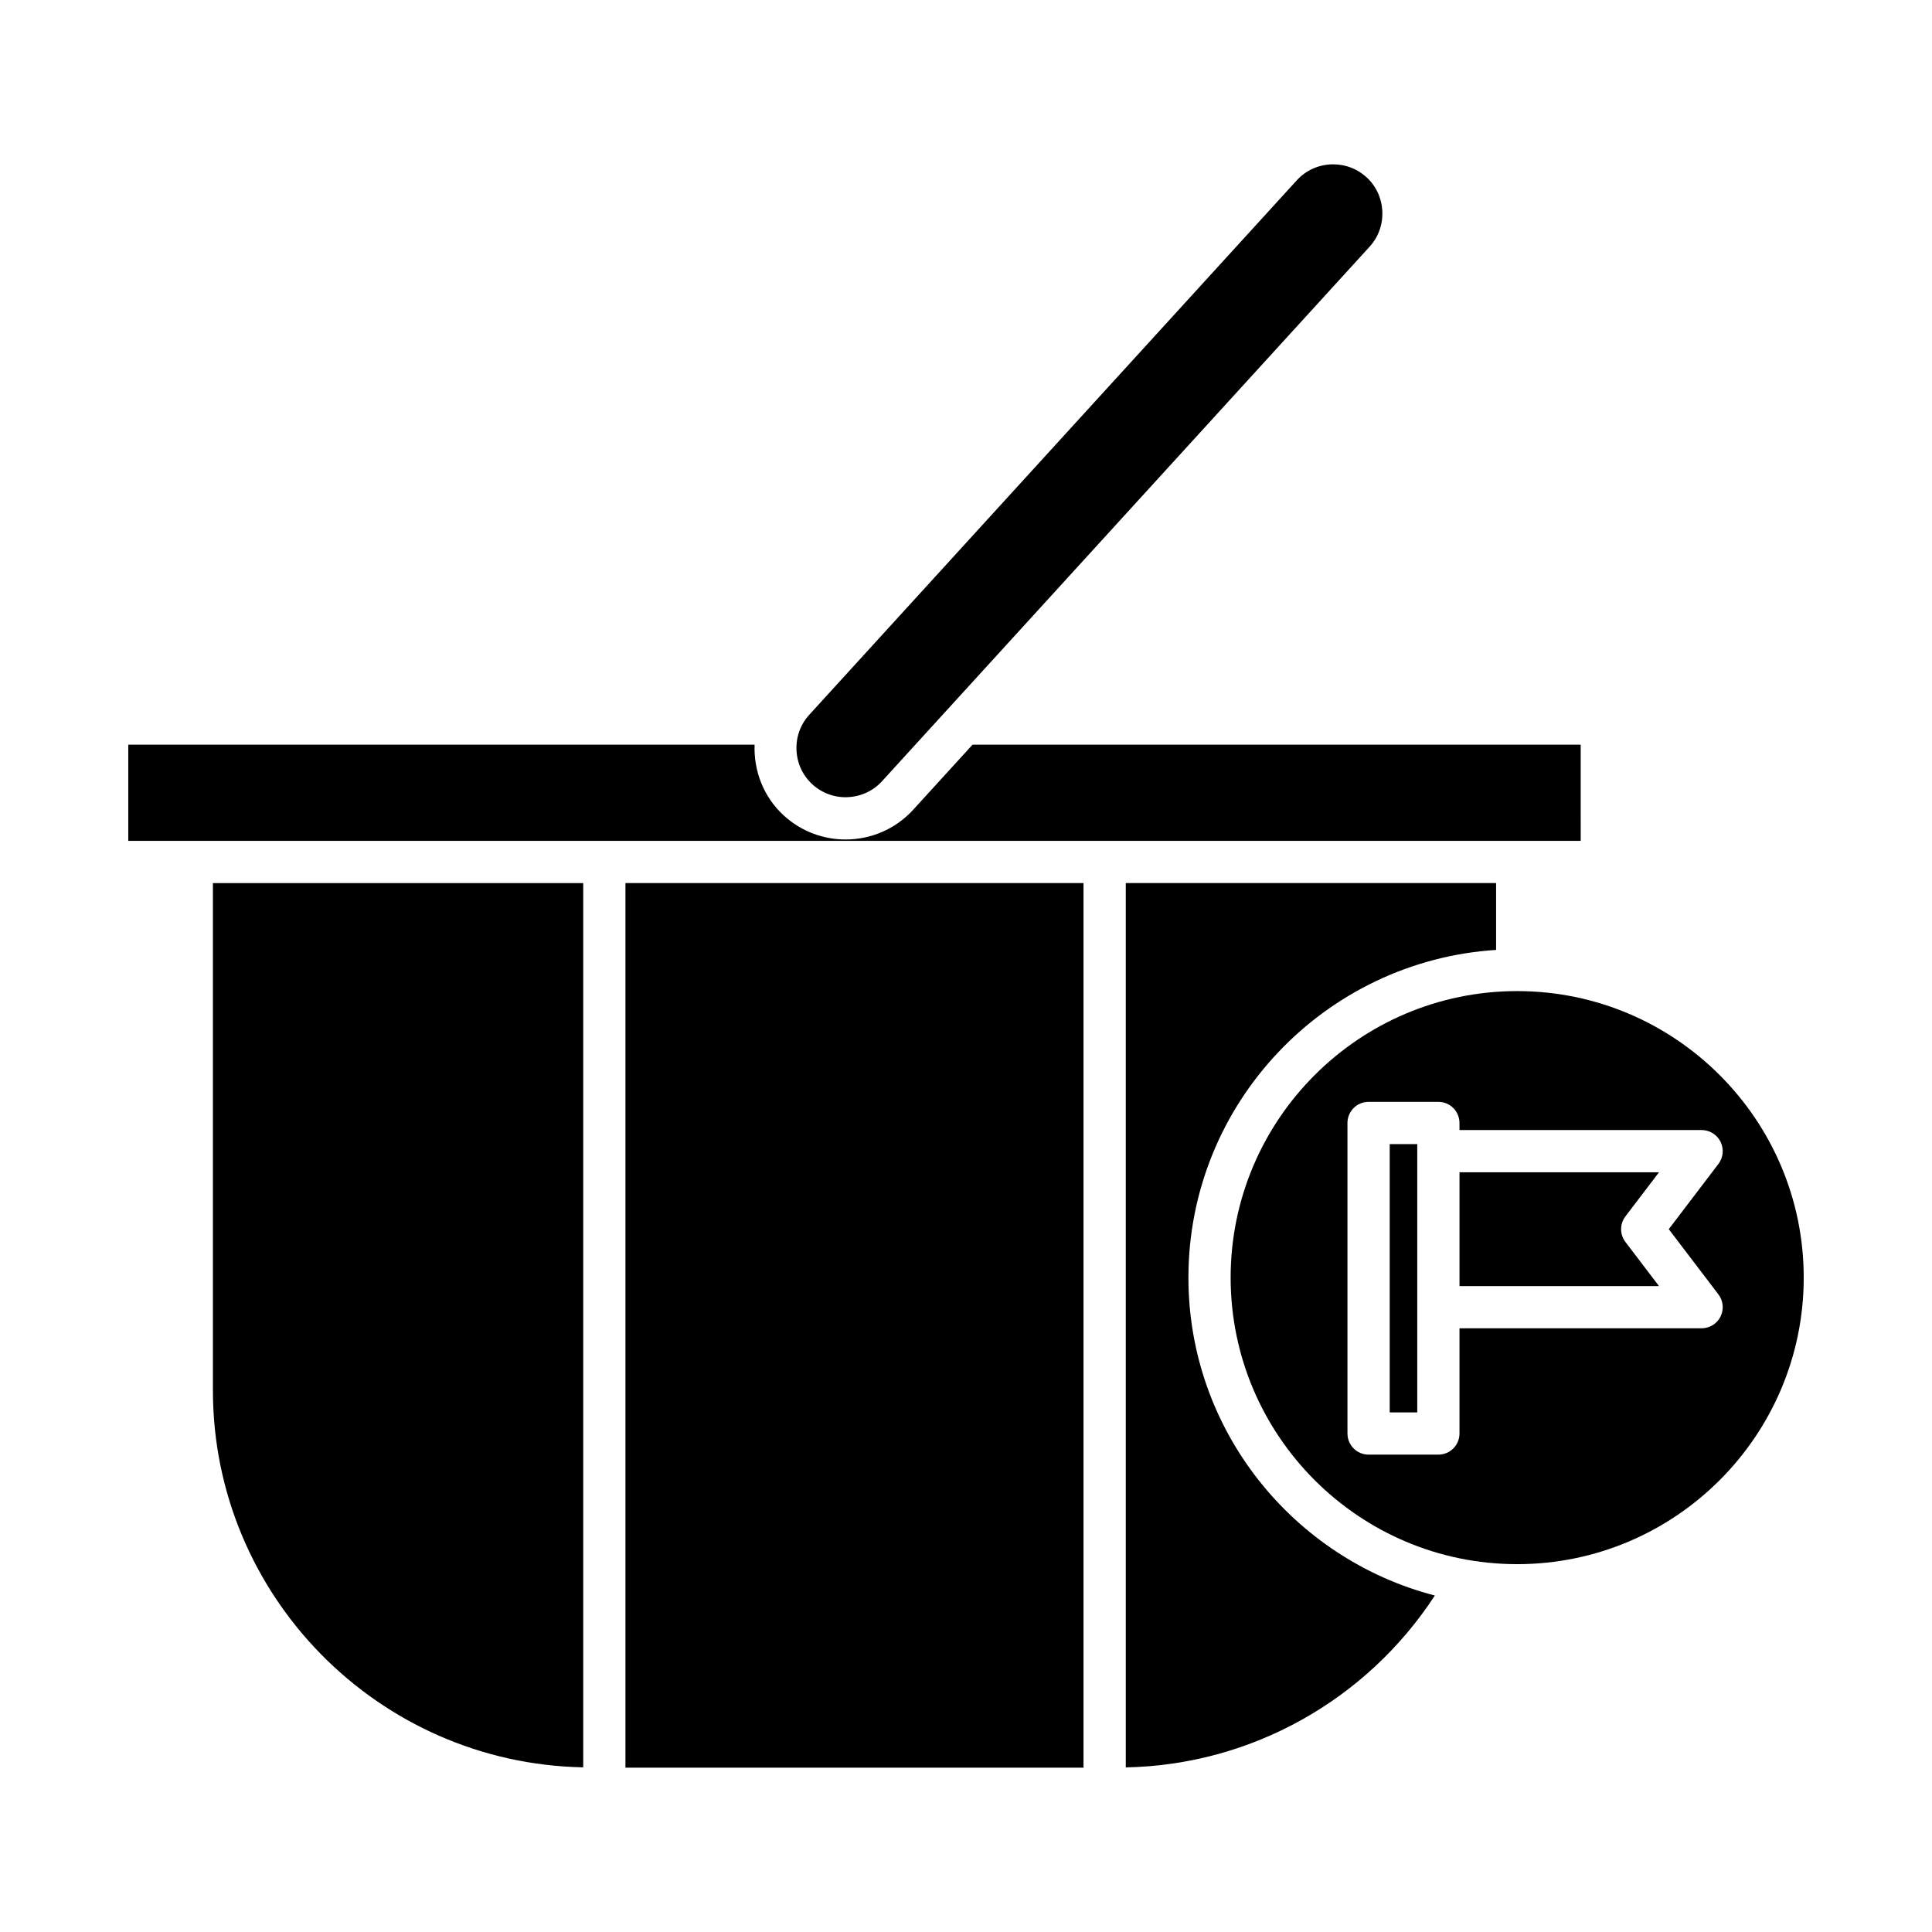 <?xml version="1.0" encoding="UTF-8"?>
<!-- Uploaded to: SVG Repo, www.svgrepo.com, Generator: SVG Repo Mixer Tools -->
<svg fill="#000000" width="800px" height="800px" version="1.1" viewBox="144 144 512 512" xmlns="http://www.w3.org/2000/svg">
 <g>
  <path d="m368.7 355.25c3.5-0.16 6.715-1.656 9.047-4.219l129.2-141.64c2.34-2.562 3.543-5.902 3.379-9.402-0.156-3.5-1.656-6.715-4.219-9.047-2.41-2.199-5.504-3.391-8.777-3.391-0.203 0-0.41 0.004-0.625 0.012-3.5 0.164-6.711 1.664-9.047 4.227l-129.2 141.64c-2.34 2.562-3.535 5.898-3.379 9.398 0.164 3.5 1.66 6.715 4.227 9.047 2.562 2.344 6.004 3.562 9.395 3.379z"/>
  <path d="m298.56 612.36v-234.33h-98.137v134.4c0 54.516 43.855 98.906 98.137 99.93z"/>
  <path d="m309.75 378.02h121.39v234.43h-121.39z"/>
  <path d="m562.9 341.34h-161.16l-15.723 17.238c-4.777 5.238-11.344 7.894-17.93 7.894-5.84 0-11.695-2.09-16.336-6.32-5.473-4.992-8.023-11.934-7.777-18.812h-165.98v25.492h384.91z"/>
  <path d="m524.25 566.83c-37.496-9.727-65.305-43.758-65.305-84.25 0-46.152 36.102-83.938 81.535-86.844v-17.719h-98.137v234.36c33.16-0.629 63.793-17.773 81.906-45.551z"/>
  <path d="m583.65 454.67h-52.867v30.152h52.867l-8.898-11.688c-1.523-2-1.523-4.777 0-6.777z"/>
  <path d="m546.07 406.65c-41.875 0-75.938 34.062-75.938 75.934 0 41.871 34.062 75.934 75.938 75.934 41.871 0 75.934-34.062 75.934-75.934 0-41.871-34.066-75.934-75.934-75.934zm53.328 45.809-13.16 17.285 13.16 17.285c1.289 1.688 1.504 3.969 0.562 5.875-0.945 1.902-2.891 3.109-5.019 3.109l-64.16 0.004v27.879c0 3.094-2.504 5.598-5.598 5.598h-18.492c-3.094 0-5.598-2.504-5.598-5.598l-0.004-82.293c0-3.094 2.504-5.598 5.598-5.598h18.492c3.094 0 5.598 2.504 5.598 5.598v1.871h64.164c2.125 0 4.074 1.207 5.019 3.109 0.938 1.906 0.727 4.188-0.562 5.875z"/>
  <path d="m512.29 447.2h7.297v71.102h-7.297z"/>
 </g>
</svg>